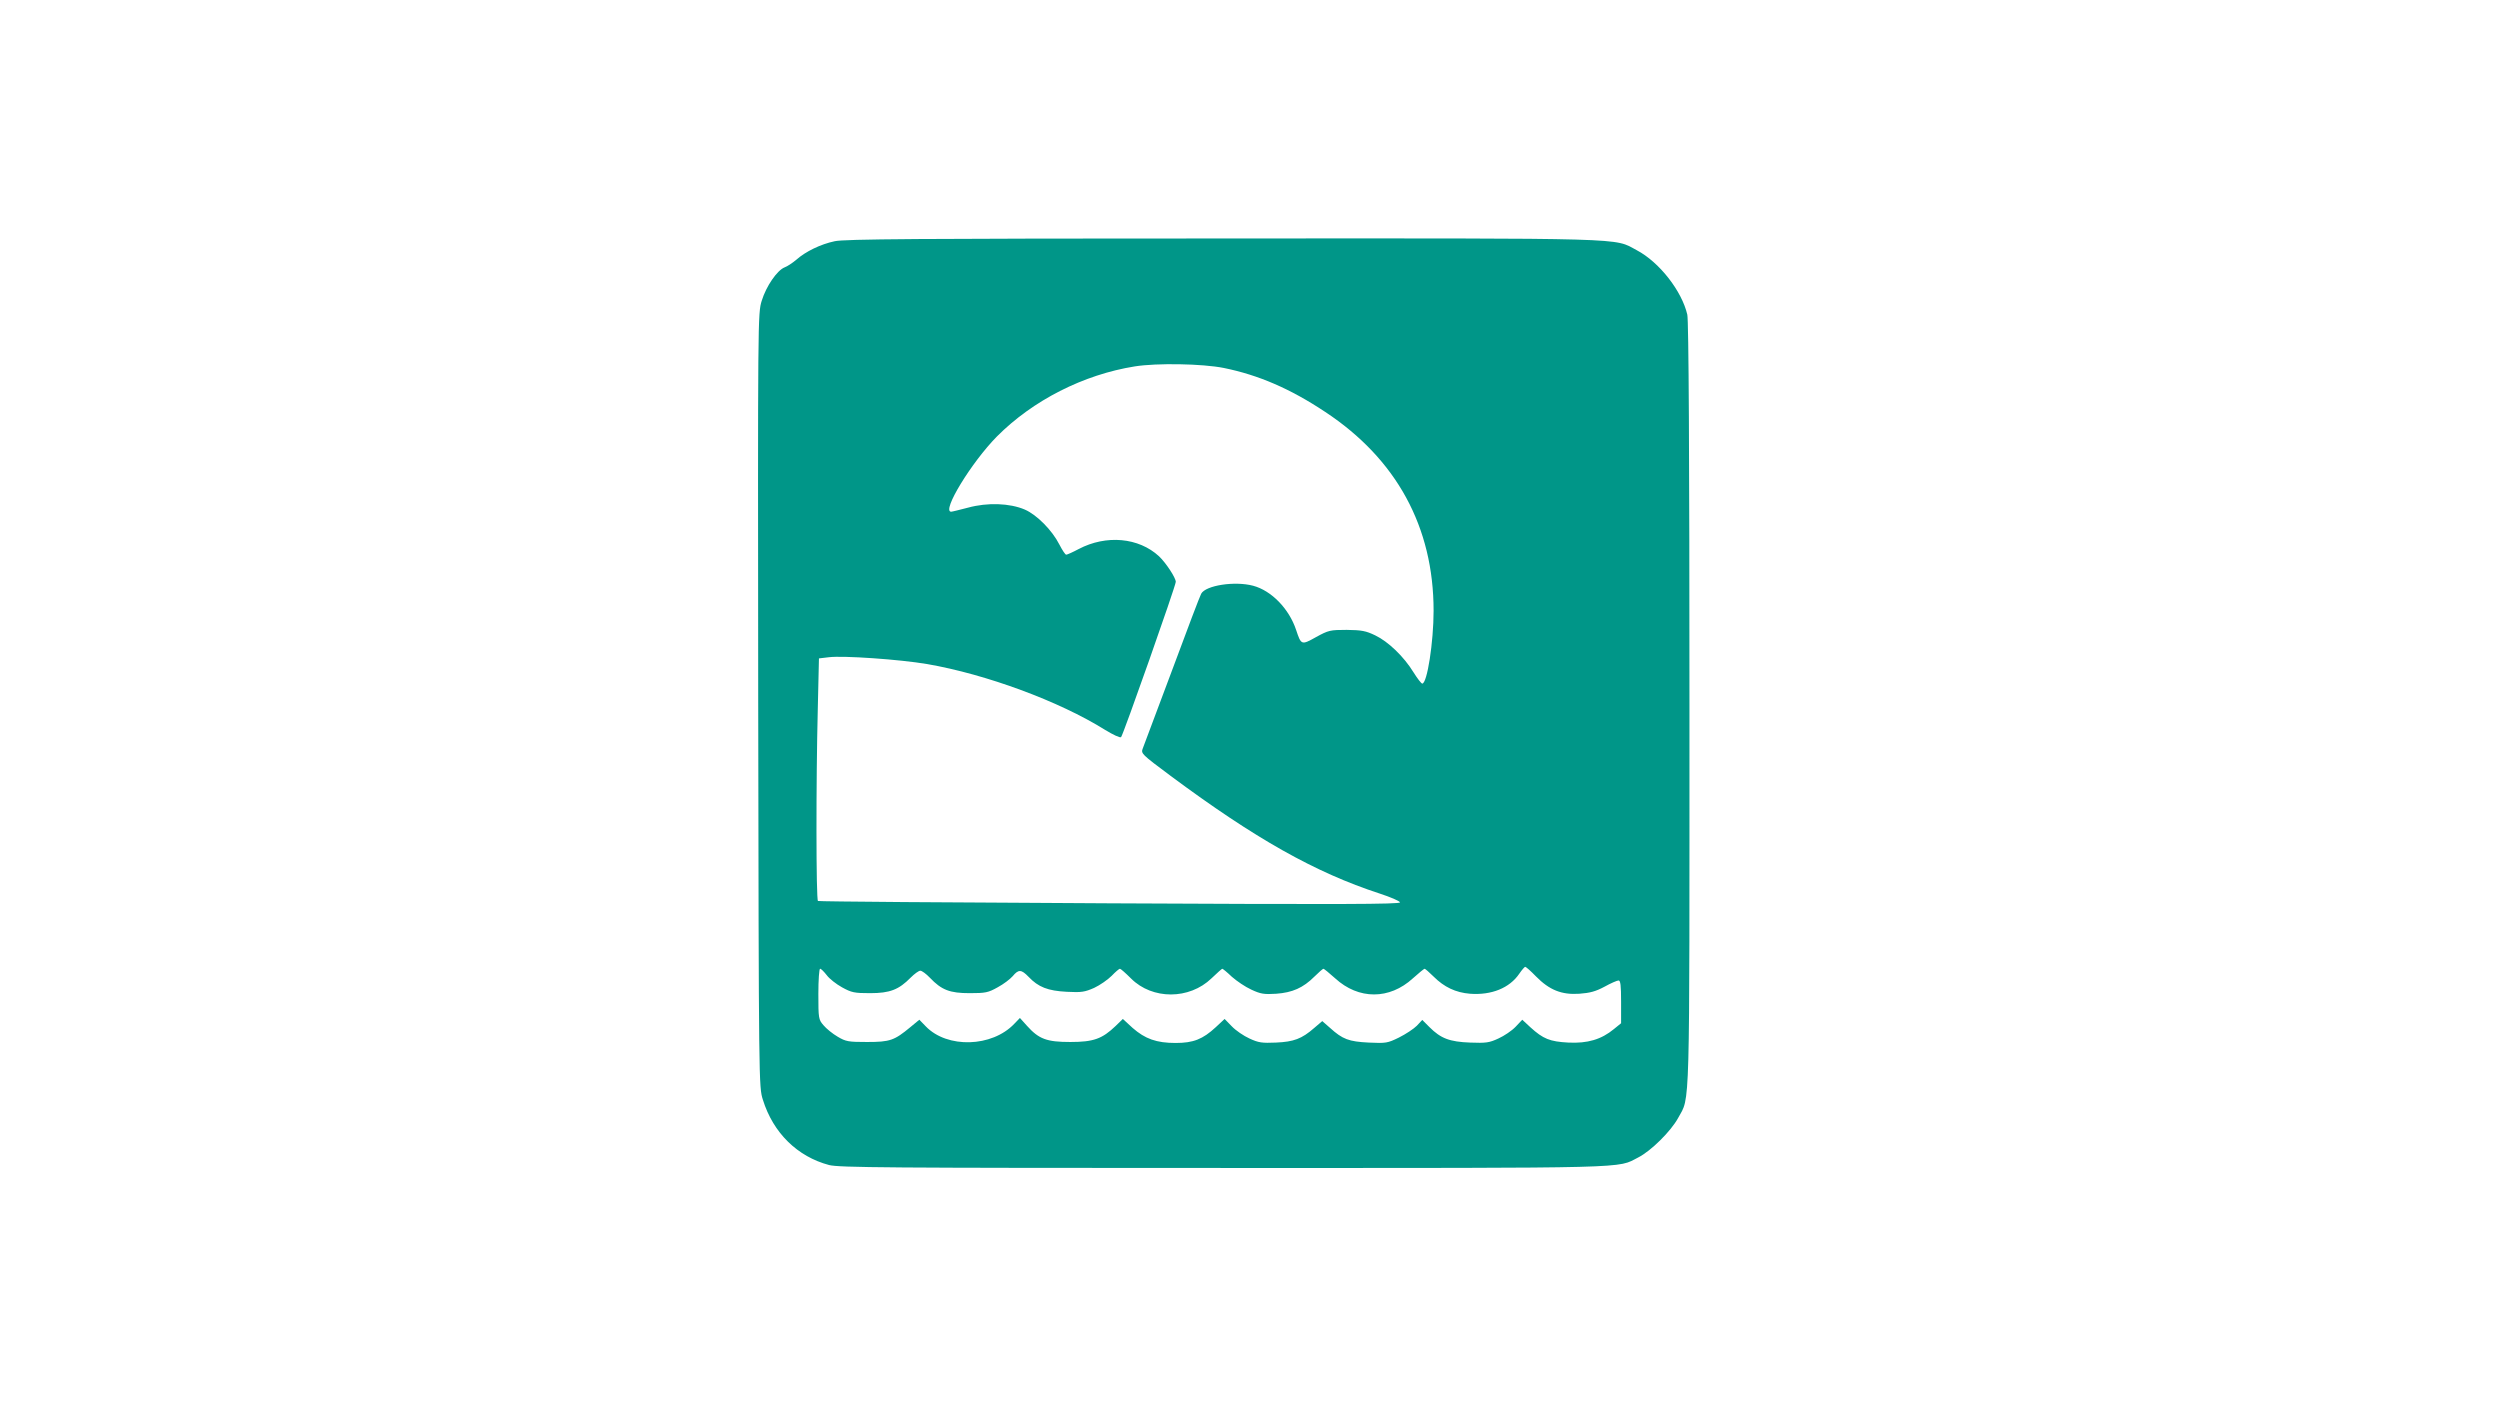 <?xml version="1.0" standalone="no"?>
<!DOCTYPE svg PUBLIC "-//W3C//DTD SVG 20010904//EN"
 "http://www.w3.org/TR/2001/REC-SVG-20010904/DTD/svg10.dtd">
<svg version="1.0" xmlns="http://www.w3.org/2000/svg"
 width="1280pt" height="720pt" viewBox="0 0 1280 720"
 preserveAspectRatio="xMidYMid meet">
<g transform="translate(0,720) scale(0.1,-0.1)"
fill="#009688" stroke="none">
<path d="M4274 5965 c-72 -15 -150 -53 -197 -95 -19 -16 -46 -34 -60 -39 -38
-15 -94 -96 -117 -171 -20 -64 -20 -83 -18 -2045 3 -1971 3 -1980 24 -2046 53
-170 177 -291 339 -334 52 -13 291 -15 2025 -15 2126 0 2006 -3 2118 54 65 33
167 134 204 202 62 114 58 -17 58 2119 0 1278 -4 1965 -11 1994 -28 121 -143
269 -259 330 -120 64 -6 61 -2120 60 -1560 0 -1937 -3 -1986 -14z m1992 -649
c177 -36 340 -106 519 -225 365 -241 555 -589 555 -1018 0 -161 -33 -373 -58
-373 -5 0 -25 26 -45 58 -49 80 -129 157 -196 189 -48 23 -69 27 -146 28 -85
0 -93 -2 -157 -37 -75 -42 -76 -41 -102 37 -36 108 -126 201 -220 226 -94 25
-243 2 -266 -41 -6 -10 -73 -187 -149 -392 -77 -205 -144 -385 -150 -400 -10
-26 -7 -29 142 -140 432 -321 740 -495 1071 -603 55 -18 102 -38 104 -45 4
-10 -310 -11 -1484 -5 -819 4 -1492 9 -1496 12 -10 5 -10 624 -1 980 l6 262
51 6 c72 9 362 -11 503 -35 301 -52 676 -190 911 -337 41 -25 77 -42 82 -37
11 12 280 775 280 795 0 21 -51 98 -86 131 -104 96 -270 111 -411 37 -30 -16
-59 -29 -64 -29 -5 0 -20 23 -35 52 -37 73 -115 152 -177 179 -77 33 -191 37
-290 10 -43 -11 -82 -21 -87 -21 -51 0 104 253 234 385 184 185 443 317 706
359 113 18 346 14 456 -8z m1598 -3115 c69 -70 131 -95 222 -89 55 4 84 12
129 36 32 18 65 32 72 32 10 0 13 -25 13 -109 l0 -110 -37 -30 c-64 -53 -135
-74 -233 -69 -95 5 -129 19 -194 78 l-42 39 -34 -36 c-19 -20 -59 -47 -88 -60
-47 -22 -64 -24 -145 -21 -105 4 -150 21 -208 79 l-37 37 -28 -30 c-16 -16
-57 -43 -91 -60 -59 -29 -67 -30 -155 -26 -102 5 -134 17 -198 75 l-40 35 -41
-35 c-64 -56 -105 -71 -196 -75 -71 -3 -89 -1 -136 21 -29 13 -70 41 -90 62
l-37 38 -45 -42 c-67 -62 -115 -81 -206 -81 -98 0 -156 21 -220 77 l-50 46
-37 -36 c-69 -66 -113 -82 -232 -82 -121 0 -161 15 -222 83 l-36 40 -29 -30
c-114 -120 -343 -127 -453 -13 l-33 34 -46 -38 c-82 -68 -104 -76 -221 -76
-96 0 -109 2 -151 27 -26 15 -59 42 -73 59 -25 29 -26 35 -26 160 0 71 4 129
9 129 5 0 20 -15 34 -33 13 -18 49 -46 78 -62 49 -27 63 -30 144 -30 102 0
147 18 208 80 19 19 41 35 49 35 8 0 30 -16 49 -36 60 -63 102 -79 204 -79 81
0 95 3 143 30 30 16 64 42 77 57 30 36 44 35 81 -3 50 -53 99 -72 196 -77 76
-4 92 -1 140 20 30 14 70 42 90 62 19 20 38 36 42 36 4 0 29 -22 57 -50 109
-109 298 -109 412 1 28 27 53 49 55 49 3 0 25 -18 49 -41 25 -22 69 -52 100
-66 47 -22 65 -25 127 -21 83 6 138 30 196 88 22 22 43 40 46 40 3 0 30 -22
60 -49 120 -110 278 -110 398 0 30 27 57 49 60 49 3 0 24 -18 46 -40 54 -54
113 -82 187 -88 109 -8 202 29 252 103 13 19 27 35 30 35 4 0 29 -22 55 -49z"/>
</g>
</svg>
